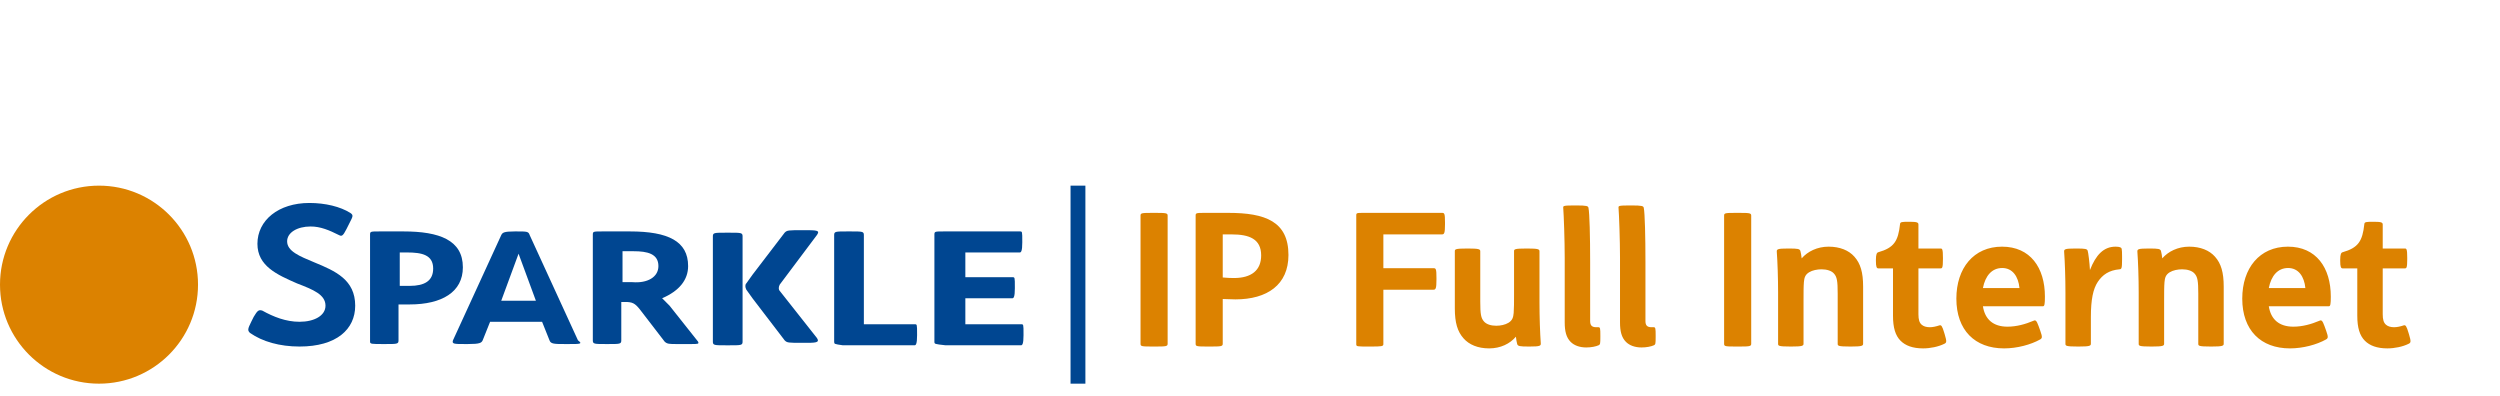 <svg width="202" height="32" viewBox="0 0 202 32" fill="none" xmlns="http://www.w3.org/2000/svg">
<path d="M8 31C12.418 31 16 27.418 16 23C16 18.582 12.418 15 8 15C3.582 15 0 18.582 0 23C0 27.418 3.582 31 8 31Z" fill="#DC8200"/>
<path d="M20.2 26.9C20 26.7 20 26.6 20.3 26L20.5 25.6C20.8 25.1 20.9 25 21.2 25.1C22.1 25.6 23.1 26 24.2 26C25.4 26 26.3 25.5 26.3 24.7C26.3 23.8 25.3 23.4 24 22.9C22.4 22.2 20.8 21.5 20.8 19.7C20.8 17.8 22.5 16.4 25 16.4C26.3 16.4 27.5 16.7 28.3 17.2C28.6 17.4 28.5 17.5 28.2 18.1L28 18.5C27.7 19.1 27.6 19.1 27.4 19C26.6 18.6 25.9 18.3 25.1 18.3C24 18.3 23.2 18.8 23.2 19.5C23.2 20.3 24.2 20.7 25.4 21.2C27.1 21.9 28.7 22.6 28.7 24.7C28.7 26.6 27.2 28 24.2 28C22.6 28 21.2 27.6 20.2 26.9Z" fill="#004691"/>
<path d="M29.9 27.599V18.999C29.9 18.699 29.9 18.699 30.7 18.699H32.6C35.5 18.699 37.4 19.399 37.4 21.599C37.4 23.599 35.7 24.599 33.1 24.599C32.8 24.599 32.5 24.599 32.2 24.599V27.499C32.2 27.799 32.1 27.799 31.1 27.799H31C30 27.799 29.9 27.799 29.9 27.599ZM35 21.699C35 20.599 34.1 20.399 32.9 20.399H32.3V23.099C32.5 23.099 32.8 23.099 33.1 23.099C34.3 23.099 35 22.699 35 21.699Z" fill="#004691"/>
<path d="M45.9 27.799H45.7C44.8 27.799 44.5 27.799 44.4 27.499L43.8 25.999H39.6L39 27.499C38.9 27.699 38.8 27.799 37.8 27.799H37.6C36.7 27.799 36.5 27.799 36.6 27.499L40.5 18.999C40.6 18.799 40.7 18.699 41.6 18.699H41.7C42.6 18.699 42.7 18.699 42.8 18.999L46.7 27.499C47.1 27.799 46.9 27.799 45.9 27.799ZM43.3 24.299L41.9 20.499L40.5 24.299H43.3Z" fill="#004691"/>
<path d="M55.8 27.799H54.7C54.1 27.799 53.9 27.799 53.7 27.599L51.7 24.999C51.3 24.499 51.1 24.399 50.5 24.399H50.2V27.499C50.2 27.799 50.1 27.799 49.1 27.799H49C48 27.799 47.9 27.799 47.9 27.499V18.999C47.9 18.699 47.9 18.699 48.7 18.699H50.9C54 18.699 55.6 19.499 55.6 21.499C55.6 22.599 54.9 23.499 53.5 24.099C53.7 24.299 53.9 24.499 54.1 24.699L56.4 27.599C56.5 27.799 56.4 27.799 55.8 27.799ZM53.2 21.499C53.2 20.499 52.3 20.299 51.2 20.299H50.3V22.799H51.1C52.3 22.899 53.2 22.399 53.2 21.499Z" fill="#004691"/>
<path d="M67.4 27.599V18.999C67.4 18.699 67.5 18.699 68.5 18.699H68.7C69.7 18.699 69.8 18.699 69.8 18.999V26.199H73.9C74.1 26.199 74.1 26.199 74.1 26.999V27.099C74.1 27.799 74 27.899 73.9 27.899H68.1C67.4 27.799 67.4 27.799 67.4 27.599Z" fill="#004691"/>
<path d="M75.5 27.599V18.999C75.5 18.699 75.5 18.699 76.3 18.699H82.4C82.6 18.699 82.6 18.699 82.6 19.499V19.599C82.6 20.299 82.5 20.399 82.4 20.399H78V22.399H81.8C82 22.399 82 22.399 82 23.199V23.299C82 23.999 81.9 24.099 81.8 24.099H78V26.199H82.5C82.7 26.199 82.7 26.199 82.7 26.999V27.099C82.7 27.799 82.6 27.899 82.5 27.899H76.4C75.5 27.799 75.5 27.799 75.5 27.599Z" fill="#004691"/>
<path d="M60 21.001V19.101C60 18.801 59.9 18.801 58.9 18.801H58.7C57.7 18.801 57.6 18.801 57.6 19.101V27.601C57.6 27.901 57.7 27.901 58.7 27.901H58.9C59.9 27.901 60 27.901 60 27.601V26.301V21.001Z" fill="#004691"/>
<path d="M63 23.5C62.9 23.4 62.9 23.2 63 23L66 19C66.2 18.7 66.2 18.6 65.3 18.6H64.8C63.7 18.6 63.6 18.6 63.4 18.8L60.8 22.2L60.3 22.9C60.2 23 60.2 23.2 60.3 23.4L60.8 24.1L63.4 27.5C63.6 27.7 63.7 27.7 64.8 27.7H65.3C66.1 27.7 66.2 27.6 66 27.3L63 23.5Z" fill="#004691"/>
<path d="M87.1 15V31" stroke="#004691" stroke-width="1.2" stroke-miterlimit="10"/>
<path d="M93.145 28C92.23 28 92.155 27.985 92.155 27.775V17.425C92.155 17.215 92.23 17.2 93.145 17.2H93.325C94.225 17.2 94.345 17.215 94.345 17.425V27.775C94.345 27.985 94.225 28 93.325 28H93.145ZM97.597 28C96.682 28 96.607 27.985 96.607 27.775V17.425C96.607 17.23 96.637 17.2 97.252 17.2H99.247C102.232 17.2 104.107 17.89 104.107 20.605C104.107 23.005 102.397 24.19 99.817 24.19C99.622 24.19 99.262 24.175 98.797 24.16V27.775C98.797 27.985 98.677 28 97.777 28H97.597ZM99.697 22.465C101.107 22.465 101.902 21.85 101.902 20.635C101.902 19.3 100.927 18.94 99.532 18.94H98.797V22.42C99.052 22.45 99.487 22.465 99.697 22.465ZM110.576 28C109.631 28 109.586 28 109.586 27.805V17.425C109.586 17.2 109.601 17.2 110.231 17.2H116.501C116.711 17.2 116.756 17.23 116.756 17.995V18.115C116.756 18.85 116.696 18.94 116.501 18.94H111.776V21.67H115.811C116.021 21.67 116.066 21.7 116.066 22.465V22.585C116.066 23.32 116.006 23.41 115.811 23.41H111.776V27.805C111.776 27.985 111.641 28 110.756 28H110.576ZM120.325 28.15C119.41 28.15 118.705 27.85 118.255 27.34C117.76 26.785 117.55 26.065 117.55 24.925V20.305C117.55 20.14 117.58 20.08 118.555 20.08H118.63C119.515 20.08 119.605 20.14 119.605 20.305V24.355C119.605 25.39 119.665 25.705 119.905 25.975C120.1 26.2 120.46 26.32 120.895 26.32C121.24 26.32 121.615 26.245 121.885 26.08C122.2 25.885 122.275 25.645 122.305 25.285C122.335 24.94 122.335 24.385 122.335 23.815V20.305C122.335 20.14 122.365 20.08 123.34 20.08H123.415C124.3 20.08 124.39 20.14 124.39 20.305V24.445C124.39 25.615 124.435 26.92 124.495 27.73C124.51 27.94 124.45 28 123.595 28H123.52C122.785 28 122.65 27.97 122.59 27.805C122.545 27.67 122.515 27.43 122.485 27.205C122.005 27.775 121.24 28.15 120.325 28.15ZM128.169 28.075C127.629 28.075 127.194 27.91 126.909 27.625C126.549 27.265 126.429 26.755 126.429 26.05V20.845C126.429 19.42 126.354 17.335 126.309 16.795C126.294 16.63 126.309 16.6 127.284 16.6H127.359C128.214 16.6 128.319 16.645 128.349 16.795C128.439 17.23 128.484 19.135 128.484 21.16V25.93C128.484 26.275 128.604 26.44 128.979 26.44H129.159C129.294 26.44 129.309 26.545 129.309 27.1V27.235C129.309 27.775 129.294 27.835 129.174 27.895C128.949 28 128.559 28.075 128.169 28.075ZM132.637 28.075C132.097 28.075 131.662 27.91 131.377 27.625C131.017 27.265 130.897 26.755 130.897 26.05V20.845C130.897 19.42 130.822 17.335 130.777 16.795C130.762 16.63 130.777 16.6 131.752 16.6H131.827C132.682 16.6 132.787 16.645 132.817 16.795C132.907 17.23 132.952 19.135 132.952 21.16V25.93C132.952 26.275 133.072 26.44 133.447 26.44H133.627C133.762 26.44 133.777 26.545 133.777 27.1V27.235C133.777 27.775 133.762 27.835 133.642 27.895C133.417 28 133.027 28.075 132.637 28.075ZM140.298 28C139.383 28 139.308 27.985 139.308 27.775V17.425C139.308 17.215 139.383 17.2 140.298 17.2H140.478C141.378 17.2 141.498 17.215 141.498 17.425V27.775C141.498 27.985 141.378 28 140.478 28H140.298ZM144.675 28C143.7 28 143.67 27.94 143.67 27.775V23.635C143.67 22.465 143.625 21.16 143.565 20.35C143.55 20.14 143.61 20.08 144.465 20.08H144.54C145.275 20.08 145.41 20.11 145.47 20.275C145.515 20.41 145.545 20.65 145.575 20.875C146.055 20.32 146.835 19.93 147.75 19.93C148.665 19.93 149.385 20.23 149.835 20.74C150.33 21.295 150.54 22.015 150.54 23.155V27.775C150.54 27.94 150.45 28 149.565 28H149.49C148.515 28 148.485 27.94 148.485 27.775V23.725C148.485 22.69 148.425 22.375 148.185 22.105C147.99 21.88 147.615 21.76 147.18 21.76C146.835 21.76 146.445 21.835 146.175 22C145.86 22.195 145.785 22.435 145.755 22.795C145.725 23.14 145.725 23.695 145.725 24.265V27.775C145.725 27.94 145.635 28 144.75 28H144.675ZM155.384 28.15C154.544 28.15 153.959 27.925 153.569 27.535C153.149 27.115 152.954 26.485 152.954 25.51V21.685H151.769C151.634 21.685 151.574 21.565 151.574 21.085V20.98C151.574 20.545 151.649 20.41 151.769 20.38C153.029 20.02 153.374 19.495 153.524 18.1C153.539 17.935 153.674 17.92 154.199 17.92H154.334C154.904 17.92 155.009 17.98 155.009 18.145V20.08H156.794C156.929 20.08 156.989 20.11 156.989 20.83V20.935C156.989 21.655 156.929 21.685 156.794 21.685H155.009V25.39C155.009 25.825 155.084 26.065 155.264 26.23C155.414 26.365 155.639 26.44 155.924 26.44C156.164 26.44 156.434 26.38 156.704 26.29C156.854 26.245 156.929 26.335 157.094 26.89L157.139 27.04C157.304 27.595 157.289 27.685 157.109 27.775C156.629 28.015 155.969 28.15 155.384 28.15ZM161.929 28.15C159.574 28.15 158.074 26.68 158.074 24.13C158.074 21.67 159.469 19.93 161.764 19.93C164.044 19.93 165.229 21.625 165.229 23.965C165.229 24.55 165.199 24.745 165.079 24.745H160.219C160.384 25.81 161.059 26.395 162.199 26.395C162.934 26.395 163.639 26.2 164.314 25.915C164.479 25.84 164.554 25.9 164.719 26.35L164.854 26.725C165.034 27.235 165.019 27.325 164.839 27.43C164.089 27.85 162.979 28.15 161.929 28.15ZM160.219 23.275H163.174C163.084 22.345 162.619 21.655 161.779 21.655C160.954 21.655 160.414 22.27 160.219 23.275ZM167.893 28C166.918 28 166.888 27.94 166.888 27.775V23.635C166.888 22.465 166.843 21.16 166.783 20.35C166.768 20.14 166.828 20.08 167.683 20.08H167.773C168.508 20.08 168.643 20.11 168.688 20.275C168.733 20.41 168.838 21.22 168.868 21.82C169.348 20.59 169.978 19.93 170.938 19.93C171.088 19.93 171.223 19.945 171.328 19.99C171.433 20.035 171.463 20.065 171.463 20.74V20.95C171.463 21.715 171.418 21.745 171.253 21.76C170.413 21.835 169.888 22.195 169.498 22.78C169.123 23.35 168.943 24.205 168.943 25.615V27.775C168.943 27.94 168.853 28 167.968 28H167.893ZM173.811 28C172.836 28 172.806 27.94 172.806 27.775V23.635C172.806 22.465 172.761 21.16 172.701 20.35C172.686 20.14 172.746 20.08 173.601 20.08H173.676C174.411 20.08 174.546 20.11 174.606 20.275C174.651 20.41 174.681 20.65 174.711 20.875C175.191 20.32 175.971 19.93 176.886 19.93C177.801 19.93 178.521 20.23 178.971 20.74C179.466 21.295 179.676 22.015 179.676 23.155V27.775C179.676 27.94 179.586 28 178.701 28H178.626C177.651 28 177.621 27.94 177.621 27.775V23.725C177.621 22.69 177.561 22.375 177.321 22.105C177.126 21.88 176.751 21.76 176.316 21.76C175.971 21.76 175.581 21.835 175.311 22C174.996 22.195 174.921 22.435 174.891 22.795C174.861 23.14 174.861 23.695 174.861 24.265V27.775C174.861 27.94 174.771 28 173.886 28H173.811ZM185.029 28.15C182.674 28.15 181.174 26.68 181.174 24.13C181.174 21.67 182.569 19.93 184.864 19.93C187.144 19.93 188.329 21.625 188.329 23.965C188.329 24.55 188.299 24.745 188.179 24.745H183.319C183.484 25.81 184.159 26.395 185.299 26.395C186.034 26.395 186.739 26.2 187.414 25.915C187.579 25.84 187.654 25.9 187.819 26.35L187.954 26.725C188.134 27.235 188.119 27.325 187.939 27.43C187.189 27.85 186.079 28.15 185.029 28.15ZM183.319 23.275H186.274C186.184 22.345 185.719 21.655 184.879 21.655C184.054 21.655 183.514 22.27 183.319 23.275ZM192.899 28.15C192.059 28.15 191.474 27.925 191.084 27.535C190.664 27.115 190.469 26.485 190.469 25.51V21.685H189.284C189.149 21.685 189.089 21.565 189.089 21.085V20.98C189.089 20.545 189.164 20.41 189.284 20.38C190.544 20.02 190.889 19.495 191.039 18.1C191.054 17.935 191.189 17.92 191.714 17.92H191.849C192.419 17.92 192.524 17.98 192.524 18.145V20.08H194.309C194.444 20.08 194.504 20.11 194.504 20.83V20.935C194.504 21.655 194.444 21.685 194.309 21.685H192.524V25.39C192.524 25.825 192.599 26.065 192.779 26.23C192.929 26.365 193.154 26.44 193.439 26.44C193.679 26.44 193.949 26.38 194.219 26.29C194.369 26.245 194.444 26.335 194.609 26.89L194.654 27.04C194.819 27.595 194.804 27.685 194.624 27.775C194.144 28.015 193.484 28.15 192.899 28.15Z" fill="#DC8200"/>
</svg>
